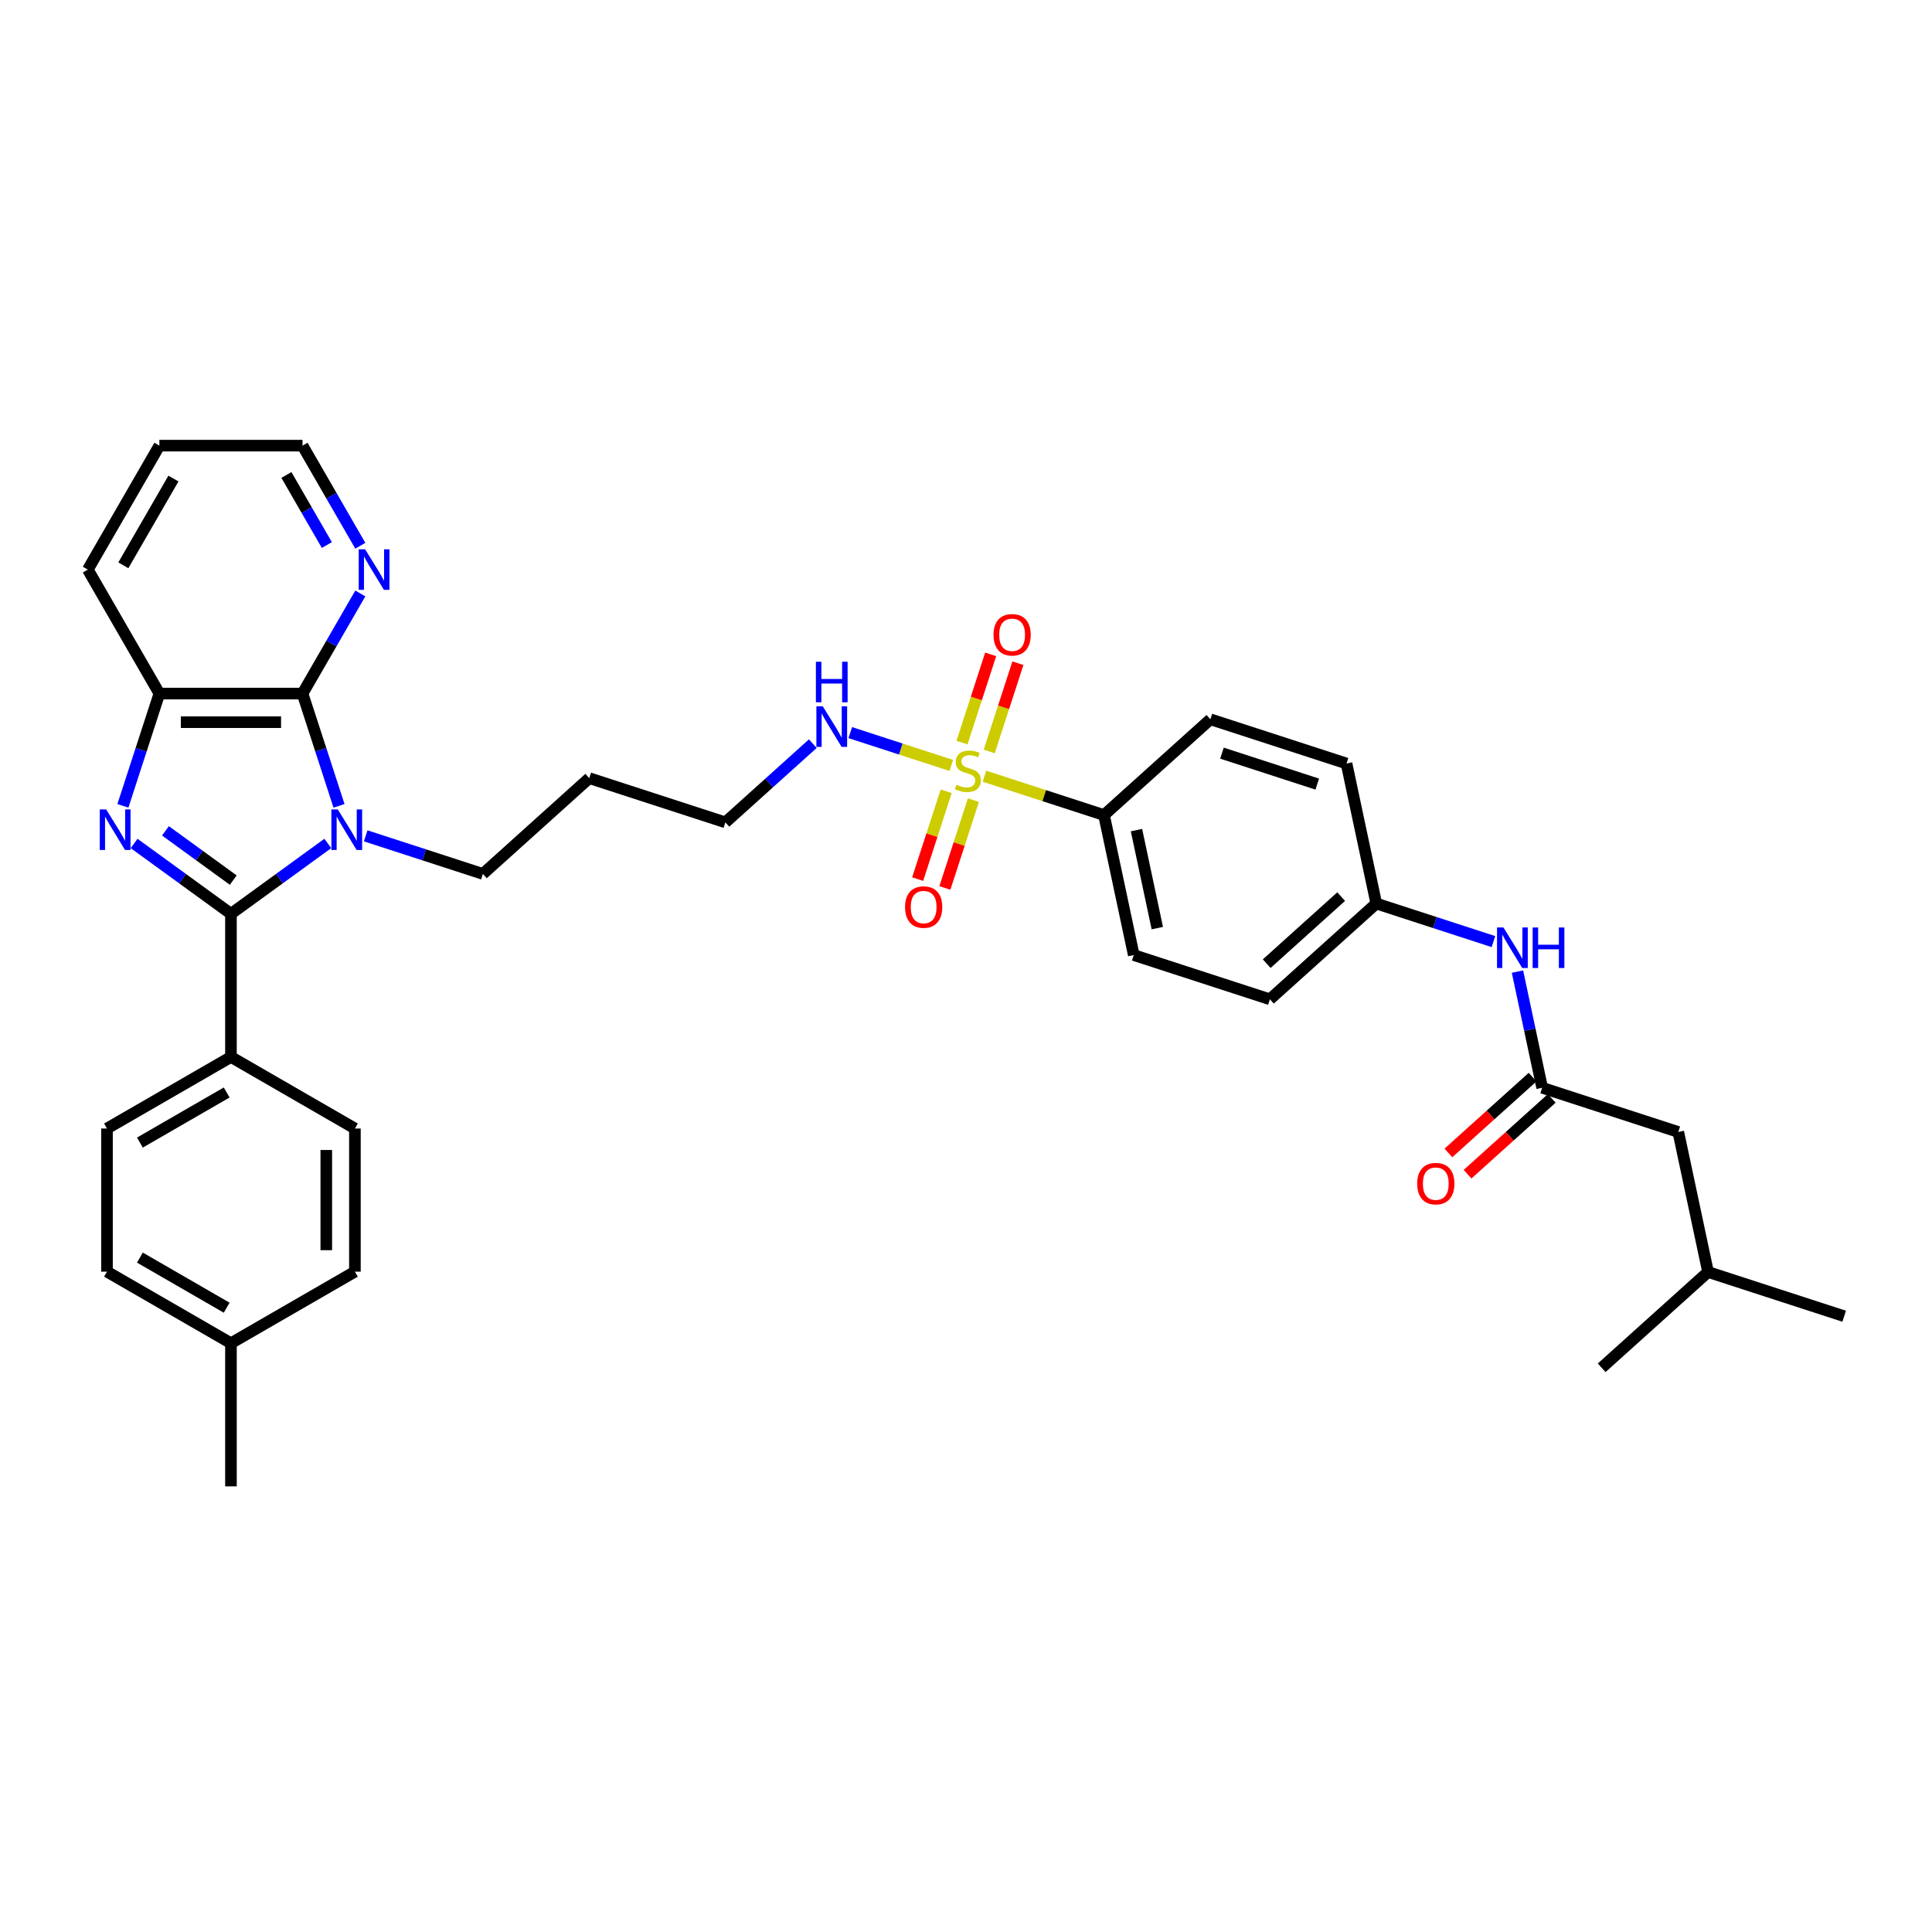 <?xml version='1.0' encoding='iso-8859-1'?>
<svg version='1.1' baseProfile='full'
              xmlns='http://www.w3.org/2000/svg'
                      xmlns:rdkit='http://www.rdkit.org/xml'
                      xmlns:xlink='http://www.w3.org/1999/xlink'
                  xml:space='preserve'
width='1000px' height='1000px' viewBox='0 0 1000 1000'>
<!-- END OF HEADER -->
<rect style='opacity:1.0;fill:#FFFFFF;stroke:none' width='1000' height='1000' x='0' y='0'> </rect>
<path class='bond-0' d='M 169.67,436.571 L 144.605,454.781' style='fill:none;fill-rule:evenodd;stroke:#0000FF;stroke-width:6px;stroke-linecap:butt;stroke-linejoin:miter;stroke-opacity:1' />
<path class='bond-0' d='M 144.605,454.781 L 119.541,472.991' style='fill:none;fill-rule:evenodd;stroke:#000000;stroke-width:6px;stroke-linecap:butt;stroke-linejoin:miter;stroke-opacity:1' />
<path class='bond-3' d='M 175.468,417.102 L 166.026,388.043' style='fill:none;fill-rule:evenodd;stroke:#0000FF;stroke-width:6px;stroke-linecap:butt;stroke-linejoin:miter;stroke-opacity:1' />
<path class='bond-3' d='M 166.026,388.043 L 156.585,358.984' style='fill:none;fill-rule:evenodd;stroke:#000000;stroke-width:6px;stroke-linecap:butt;stroke-linejoin:miter;stroke-opacity:1' />
<path class='bond-14' d='M 189.288,432.632 L 219.613,442.485' style='fill:none;fill-rule:evenodd;stroke:#0000FF;stroke-width:6px;stroke-linecap:butt;stroke-linejoin:miter;stroke-opacity:1' />
<path class='bond-14' d='M 219.613,442.485 L 249.939,452.338' style='fill:none;fill-rule:evenodd;stroke:#000000;stroke-width:6px;stroke-linecap:butt;stroke-linejoin:miter;stroke-opacity:1' />
<path class='bond-1' d='M 119.541,472.991 L 94.477,454.781' style='fill:none;fill-rule:evenodd;stroke:#000000;stroke-width:6px;stroke-linecap:butt;stroke-linejoin:miter;stroke-opacity:1' />
<path class='bond-1' d='M 94.477,454.781 L 69.413,436.571' style='fill:none;fill-rule:evenodd;stroke:#0000FF;stroke-width:6px;stroke-linecap:butt;stroke-linejoin:miter;stroke-opacity:1' />
<path class='bond-1' d='M 120.731,455.541 L 103.186,442.794' style='fill:none;fill-rule:evenodd;stroke:#000000;stroke-width:6px;stroke-linecap:butt;stroke-linejoin:miter;stroke-opacity:1' />
<path class='bond-1' d='M 103.186,442.794 L 85.642,430.047' style='fill:none;fill-rule:evenodd;stroke:#0000FF;stroke-width:6px;stroke-linecap:butt;stroke-linejoin:miter;stroke-opacity:1' />
<path class='bond-7' d='M 119.541,472.991 L 119.541,547.078' style='fill:none;fill-rule:evenodd;stroke:#000000;stroke-width:6px;stroke-linecap:butt;stroke-linejoin:miter;stroke-opacity:1' />
<path class='bond-35' d='M 63.614,417.102 L 73.056,388.043' style='fill:none;fill-rule:evenodd;stroke:#0000FF;stroke-width:6px;stroke-linecap:butt;stroke-linejoin:miter;stroke-opacity:1' />
<path class='bond-35' d='M 73.056,388.043 L 82.498,358.984' style='fill:none;fill-rule:evenodd;stroke:#000000;stroke-width:6px;stroke-linecap:butt;stroke-linejoin:miter;stroke-opacity:1' />
<path class='bond-2' d='M 492.396,396.192 L 466.247,387.695' style='fill:none;fill-rule:evenodd;stroke:#CCCC00;stroke-width:6px;stroke-linecap:butt;stroke-linejoin:miter;stroke-opacity:1' />
<path class='bond-2' d='M 466.247,387.695 L 440.098,379.199' style='fill:none;fill-rule:evenodd;stroke:#0000FF;stroke-width:6px;stroke-linecap:butt;stroke-linejoin:miter;stroke-opacity:1' />
<path class='bond-6' d='M 509.554,401.767 L 540.495,411.82' style='fill:none;fill-rule:evenodd;stroke:#CCCC00;stroke-width:6px;stroke-linecap:butt;stroke-linejoin:miter;stroke-opacity:1' />
<path class='bond-6' d='M 540.495,411.82 L 571.435,421.873' style='fill:none;fill-rule:evenodd;stroke:#000000;stroke-width:6px;stroke-linecap:butt;stroke-linejoin:miter;stroke-opacity:1' />
<path class='bond-9' d='M 489.745,409.566 L 482.359,432.297' style='fill:none;fill-rule:evenodd;stroke:#CCCC00;stroke-width:6px;stroke-linecap:butt;stroke-linejoin:miter;stroke-opacity:1' />
<path class='bond-9' d='M 482.359,432.297 L 474.974,455.027' style='fill:none;fill-rule:evenodd;stroke:#FF0000;stroke-width:6px;stroke-linecap:butt;stroke-linejoin:miter;stroke-opacity:1' />
<path class='bond-9' d='M 503.837,414.145 L 496.451,436.876' style='fill:none;fill-rule:evenodd;stroke:#CCCC00;stroke-width:6px;stroke-linecap:butt;stroke-linejoin:miter;stroke-opacity:1' />
<path class='bond-9' d='M 496.451,436.876 L 489.066,459.606' style='fill:none;fill-rule:evenodd;stroke:#FF0000;stroke-width:6px;stroke-linecap:butt;stroke-linejoin:miter;stroke-opacity:1' />
<path class='bond-10' d='M 512.022,388.955 L 519.443,366.113' style='fill:none;fill-rule:evenodd;stroke:#CCCC00;stroke-width:6px;stroke-linecap:butt;stroke-linejoin:miter;stroke-opacity:1' />
<path class='bond-10' d='M 519.443,366.113 L 526.865,343.272' style='fill:none;fill-rule:evenodd;stroke:#FF0000;stroke-width:6px;stroke-linecap:butt;stroke-linejoin:miter;stroke-opacity:1' />
<path class='bond-10' d='M 497.929,384.377 L 505.351,361.535' style='fill:none;fill-rule:evenodd;stroke:#CCCC00;stroke-width:6px;stroke-linecap:butt;stroke-linejoin:miter;stroke-opacity:1' />
<path class='bond-10' d='M 505.351,361.535 L 512.773,338.693' style='fill:none;fill-rule:evenodd;stroke:#FF0000;stroke-width:6px;stroke-linecap:butt;stroke-linejoin:miter;stroke-opacity:1' />
<path class='bond-4' d='M 156.585,358.984 L 82.498,358.984' style='fill:none;fill-rule:evenodd;stroke:#000000;stroke-width:6px;stroke-linecap:butt;stroke-linejoin:miter;stroke-opacity:1' />
<path class='bond-4' d='M 145.472,373.801 L 93.611,373.801' style='fill:none;fill-rule:evenodd;stroke:#000000;stroke-width:6px;stroke-linecap:butt;stroke-linejoin:miter;stroke-opacity:1' />
<path class='bond-8' d='M 156.585,358.984 L 171.543,333.075' style='fill:none;fill-rule:evenodd;stroke:#000000;stroke-width:6px;stroke-linecap:butt;stroke-linejoin:miter;stroke-opacity:1' />
<path class='bond-8' d='M 171.543,333.075 L 186.502,307.166' style='fill:none;fill-rule:evenodd;stroke:#0000FF;stroke-width:6px;stroke-linecap:butt;stroke-linejoin:miter;stroke-opacity:1' />
<path class='bond-27' d='M 82.498,358.984 L 45.455,294.823' style='fill:none;fill-rule:evenodd;stroke:#000000;stroke-width:6px;stroke-linecap:butt;stroke-linejoin:miter;stroke-opacity:1' />
<path class='bond-5' d='M 798.221,563.023 L 791.831,532.961' style='fill:none;fill-rule:evenodd;stroke:#000000;stroke-width:6px;stroke-linecap:butt;stroke-linejoin:miter;stroke-opacity:1' />
<path class='bond-5' d='M 791.831,532.961 L 785.441,502.898' style='fill:none;fill-rule:evenodd;stroke:#0000FF;stroke-width:6px;stroke-linecap:butt;stroke-linejoin:miter;stroke-opacity:1' />
<path class='bond-13' d='M 793.263,557.517 L 771.477,577.134' style='fill:none;fill-rule:evenodd;stroke:#000000;stroke-width:6px;stroke-linecap:butt;stroke-linejoin:miter;stroke-opacity:1' />
<path class='bond-13' d='M 771.477,577.134 L 749.69,596.751' style='fill:none;fill-rule:evenodd;stroke:#FF0000;stroke-width:6px;stroke-linecap:butt;stroke-linejoin:miter;stroke-opacity:1' />
<path class='bond-13' d='M 803.178,568.529 L 781.391,588.146' style='fill:none;fill-rule:evenodd;stroke:#000000;stroke-width:6px;stroke-linecap:butt;stroke-linejoin:miter;stroke-opacity:1' />
<path class='bond-13' d='M 781.391,588.146 L 759.604,607.763' style='fill:none;fill-rule:evenodd;stroke:#FF0000;stroke-width:6px;stroke-linecap:butt;stroke-linejoin:miter;stroke-opacity:1' />
<path class='bond-19' d='M 798.221,563.023 L 868.681,585.917' style='fill:none;fill-rule:evenodd;stroke:#000000;stroke-width:6px;stroke-linecap:butt;stroke-linejoin:miter;stroke-opacity:1' />
<path class='bond-15' d='M 571.435,421.873 L 586.839,494.341' style='fill:none;fill-rule:evenodd;stroke:#000000;stroke-width:6px;stroke-linecap:butt;stroke-linejoin:miter;stroke-opacity:1' />
<path class='bond-15' d='M 588.239,429.663 L 599.022,480.39' style='fill:none;fill-rule:evenodd;stroke:#000000;stroke-width:6px;stroke-linecap:butt;stroke-linejoin:miter;stroke-opacity:1' />
<path class='bond-16' d='M 571.435,421.873 L 626.493,372.3' style='fill:none;fill-rule:evenodd;stroke:#000000;stroke-width:6px;stroke-linecap:butt;stroke-linejoin:miter;stroke-opacity:1' />
<path class='bond-17' d='M 119.541,547.078 L 55.38,584.121' style='fill:none;fill-rule:evenodd;stroke:#000000;stroke-width:6px;stroke-linecap:butt;stroke-linejoin:miter;stroke-opacity:1' />
<path class='bond-17' d='M 117.326,565.467 L 72.413,591.397' style='fill:none;fill-rule:evenodd;stroke:#000000;stroke-width:6px;stroke-linecap:butt;stroke-linejoin:miter;stroke-opacity:1' />
<path class='bond-18' d='M 119.541,547.078 L 183.702,584.121' style='fill:none;fill-rule:evenodd;stroke:#000000;stroke-width:6px;stroke-linecap:butt;stroke-linejoin:miter;stroke-opacity:1' />
<path class='bond-29' d='M 186.502,282.48 L 171.543,256.571' style='fill:none;fill-rule:evenodd;stroke:#0000FF;stroke-width:6px;stroke-linecap:butt;stroke-linejoin:miter;stroke-opacity:1' />
<path class='bond-29' d='M 171.543,256.571 L 156.585,230.662' style='fill:none;fill-rule:evenodd;stroke:#000000;stroke-width:6px;stroke-linecap:butt;stroke-linejoin:miter;stroke-opacity:1' />
<path class='bond-29' d='M 169.182,282.116 L 158.711,263.98' style='fill:none;fill-rule:evenodd;stroke:#0000FF;stroke-width:6px;stroke-linecap:butt;stroke-linejoin:miter;stroke-opacity:1' />
<path class='bond-29' d='M 158.711,263.98 L 148.24,245.843' style='fill:none;fill-rule:evenodd;stroke:#000000;stroke-width:6px;stroke-linecap:butt;stroke-linejoin:miter;stroke-opacity:1' />
<path class='bond-11' d='M 773.008,487.368 L 742.682,477.515' style='fill:none;fill-rule:evenodd;stroke:#0000FF;stroke-width:6px;stroke-linecap:butt;stroke-linejoin:miter;stroke-opacity:1' />
<path class='bond-11' d='M 742.682,477.515 L 712.357,467.661' style='fill:none;fill-rule:evenodd;stroke:#000000;stroke-width:6px;stroke-linecap:butt;stroke-linejoin:miter;stroke-opacity:1' />
<path class='bond-12' d='M 420.705,384.917 L 398.081,405.288' style='fill:none;fill-rule:evenodd;stroke:#0000FF;stroke-width:6px;stroke-linecap:butt;stroke-linejoin:miter;stroke-opacity:1' />
<path class='bond-12' d='M 398.081,405.288 L 375.457,425.659' style='fill:none;fill-rule:evenodd;stroke:#000000;stroke-width:6px;stroke-linecap:butt;stroke-linejoin:miter;stroke-opacity:1' />
<path class='bond-26' d='M 249.939,452.338 L 304.996,402.765' style='fill:none;fill-rule:evenodd;stroke:#000000;stroke-width:6px;stroke-linecap:butt;stroke-linejoin:miter;stroke-opacity:1' />
<path class='bond-22' d='M 586.839,494.341 L 657.299,517.235' style='fill:none;fill-rule:evenodd;stroke:#000000;stroke-width:6px;stroke-linecap:butt;stroke-linejoin:miter;stroke-opacity:1' />
<path class='bond-21' d='M 626.493,372.3 L 696.953,395.194' style='fill:none;fill-rule:evenodd;stroke:#000000;stroke-width:6px;stroke-linecap:butt;stroke-linejoin:miter;stroke-opacity:1' />
<path class='bond-21' d='M 632.483,389.826 L 681.805,405.852' style='fill:none;fill-rule:evenodd;stroke:#000000;stroke-width:6px;stroke-linecap:butt;stroke-linejoin:miter;stroke-opacity:1' />
<path class='bond-24' d='M 55.38,584.121 L 55.38,658.208' style='fill:none;fill-rule:evenodd;stroke:#000000;stroke-width:6px;stroke-linecap:butt;stroke-linejoin:miter;stroke-opacity:1' />
<path class='bond-23' d='M 183.702,584.121 L 183.702,658.208' style='fill:none;fill-rule:evenodd;stroke:#000000;stroke-width:6px;stroke-linecap:butt;stroke-linejoin:miter;stroke-opacity:1' />
<path class='bond-23' d='M 168.885,595.234 L 168.885,647.095' style='fill:none;fill-rule:evenodd;stroke:#000000;stroke-width:6px;stroke-linecap:butt;stroke-linejoin:miter;stroke-opacity:1' />
<path class='bond-30' d='M 868.681,585.917 L 884.085,658.385' style='fill:none;fill-rule:evenodd;stroke:#000000;stroke-width:6px;stroke-linecap:butt;stroke-linejoin:miter;stroke-opacity:1' />
<path class='bond-20' d='M 712.357,467.661 L 696.953,395.194' style='fill:none;fill-rule:evenodd;stroke:#000000;stroke-width:6px;stroke-linecap:butt;stroke-linejoin:miter;stroke-opacity:1' />
<path class='bond-38' d='M 712.357,467.661 L 657.299,517.235' style='fill:none;fill-rule:evenodd;stroke:#000000;stroke-width:6px;stroke-linecap:butt;stroke-linejoin:miter;stroke-opacity:1' />
<path class='bond-38' d='M 694.183,464.086 L 655.643,498.787' style='fill:none;fill-rule:evenodd;stroke:#000000;stroke-width:6px;stroke-linecap:butt;stroke-linejoin:miter;stroke-opacity:1' />
<path class='bond-25' d='M 183.702,658.208 L 119.541,695.251' style='fill:none;fill-rule:evenodd;stroke:#000000;stroke-width:6px;stroke-linecap:butt;stroke-linejoin:miter;stroke-opacity:1' />
<path class='bond-37' d='M 55.38,658.208 L 119.541,695.251' style='fill:none;fill-rule:evenodd;stroke:#000000;stroke-width:6px;stroke-linecap:butt;stroke-linejoin:miter;stroke-opacity:1' />
<path class='bond-37' d='M 72.413,650.932 L 117.326,676.863' style='fill:none;fill-rule:evenodd;stroke:#000000;stroke-width:6px;stroke-linecap:butt;stroke-linejoin:miter;stroke-opacity:1' />
<path class='bond-31' d='M 119.541,695.251 L 119.541,769.338' style='fill:none;fill-rule:evenodd;stroke:#000000;stroke-width:6px;stroke-linecap:butt;stroke-linejoin:miter;stroke-opacity:1' />
<path class='bond-28' d='M 304.996,402.765 L 375.457,425.659' style='fill:none;fill-rule:evenodd;stroke:#000000;stroke-width:6px;stroke-linecap:butt;stroke-linejoin:miter;stroke-opacity:1' />
<path class='bond-36' d='M 45.455,294.823 L 82.498,230.662' style='fill:none;fill-rule:evenodd;stroke:#000000;stroke-width:6px;stroke-linecap:butt;stroke-linejoin:miter;stroke-opacity:1' />
<path class='bond-36' d='M 63.843,292.607 L 89.774,247.695' style='fill:none;fill-rule:evenodd;stroke:#000000;stroke-width:6px;stroke-linecap:butt;stroke-linejoin:miter;stroke-opacity:1' />
<path class='bond-32' d='M 156.585,230.662 L 82.498,230.662' style='fill:none;fill-rule:evenodd;stroke:#000000;stroke-width:6px;stroke-linecap:butt;stroke-linejoin:miter;stroke-opacity:1' />
<path class='bond-33' d='M 884.085,658.385 L 954.545,681.279' style='fill:none;fill-rule:evenodd;stroke:#000000;stroke-width:6px;stroke-linecap:butt;stroke-linejoin:miter;stroke-opacity:1' />
<path class='bond-34' d='M 884.085,658.385 L 829.028,707.958' style='fill:none;fill-rule:evenodd;stroke:#000000;stroke-width:6px;stroke-linecap:butt;stroke-linejoin:miter;stroke-opacity:1' />
<path  class='atom-0' d='M 174.841 418.954
L 181.716 430.067
Q 182.398 431.163, 183.494 433.149
Q 184.591 435.134, 184.65 435.253
L 184.65 418.954
L 187.436 418.954
L 187.436 439.935
L 184.561 439.935
L 177.182 427.785
Q 176.323 426.362, 175.404 424.732
Q 174.515 423.103, 174.248 422.599
L 174.248 439.935
L 171.522 439.935
L 171.522 418.954
L 174.841 418.954
' fill='#0000FF'/>
<path  class='atom-2' d='M 54.966 418.954
L 61.841 430.067
Q 62.523 431.163, 63.619 433.149
Q 64.716 435.134, 64.775 435.253
L 64.775 418.954
L 67.561 418.954
L 67.561 439.935
L 64.686 439.935
L 57.307 427.785
Q 56.448 426.362, 55.529 424.732
Q 54.64 423.103, 54.373 422.599
L 54.373 439.935
L 51.647 439.935
L 51.647 418.954
L 54.966 418.954
' fill='#0000FF'/>
<path  class='atom-3' d='M 495.048 406.18
Q 495.285 406.269, 496.263 406.684
Q 497.241 407.099, 498.308 407.366
Q 499.404 407.603, 500.471 407.603
Q 502.456 407.603, 503.612 406.655
Q 504.768 405.677, 504.768 403.987
Q 504.768 402.832, 504.175 402.12
Q 503.612 401.409, 502.723 401.024
Q 501.834 400.639, 500.352 400.194
Q 498.485 399.631, 497.359 399.098
Q 496.263 398.564, 495.463 397.438
Q 494.692 396.312, 494.692 394.415
Q 494.692 391.778, 496.47 390.148
Q 498.278 388.518, 501.834 388.518
Q 504.264 388.518, 507.02 389.674
L 506.339 391.956
Q 503.82 390.919, 501.923 390.919
Q 499.878 390.919, 498.752 391.778
Q 497.626 392.608, 497.656 394.06
Q 497.656 395.186, 498.219 395.868
Q 498.811 396.549, 499.641 396.934
Q 500.501 397.32, 501.923 397.764
Q 503.82 398.357, 504.946 398.95
Q 506.072 399.542, 506.872 400.757
Q 507.702 401.943, 507.702 403.987
Q 507.702 406.892, 505.746 408.462
Q 503.82 410.003, 500.589 410.003
Q 498.723 410.003, 497.3 409.588
Q 495.907 409.203, 494.248 408.522
L 495.048 406.18
' fill='#CCCC00'/>
<path  class='atom-9' d='M 188.99 284.332
L 195.865 295.445
Q 196.547 296.542, 197.643 298.527
Q 198.74 300.513, 198.799 300.631
L 198.799 284.332
L 201.585 284.332
L 201.585 305.313
L 198.71 305.313
L 191.331 293.163
Q 190.472 291.741, 189.553 290.111
Q 188.664 288.481, 188.397 287.977
L 188.397 305.313
L 185.671 305.313
L 185.671 284.332
L 188.99 284.332
' fill='#0000FF'/>
<path  class='atom-10' d='M 468.449 469.499
Q 468.449 464.461, 470.939 461.646
Q 473.428 458.831, 478.081 458.831
Q 482.733 458.831, 485.223 461.646
Q 487.712 464.461, 487.712 469.499
Q 487.712 474.596, 485.193 477.5
Q 482.674 480.375, 478.081 480.375
Q 473.458 480.375, 470.939 477.5
Q 468.449 474.626, 468.449 469.499
M 478.081 478.004
Q 481.281 478.004, 483 475.871
Q 484.749 473.707, 484.749 469.499
Q 484.749 465.38, 483 463.305
Q 481.281 461.201, 478.081 461.201
Q 474.88 461.201, 473.132 463.276
Q 471.413 465.35, 471.413 469.499
Q 471.413 473.737, 473.132 475.871
Q 474.88 478.004, 478.081 478.004
' fill='#FF0000'/>
<path  class='atom-11' d='M 514.238 328.578
Q 514.238 323.54, 516.727 320.725
Q 519.216 317.909, 523.869 317.909
Q 528.521 317.909, 531.011 320.725
Q 533.5 323.54, 533.5 328.578
Q 533.5 333.675, 530.981 336.579
Q 528.462 339.454, 523.869 339.454
Q 519.246 339.454, 516.727 336.579
Q 514.238 333.705, 514.238 328.578
M 523.869 337.083
Q 527.069 337.083, 528.788 334.949
Q 530.537 332.786, 530.537 328.578
Q 530.537 324.459, 528.788 322.384
Q 527.069 320.28, 523.869 320.28
Q 520.668 320.28, 518.92 322.355
Q 517.201 324.429, 517.201 328.578
Q 517.201 332.816, 518.92 334.949
Q 520.668 337.083, 523.869 337.083
' fill='#FF0000'/>
<path  class='atom-12' d='M 778.179 480.065
L 785.055 491.178
Q 785.736 492.274, 786.833 494.26
Q 787.929 496.245, 787.988 496.364
L 787.988 480.065
L 790.774 480.065
L 790.774 501.046
L 787.9 501.046
L 780.521 488.896
Q 779.661 487.473, 778.742 485.843
Q 777.853 484.214, 777.587 483.71
L 777.587 501.046
L 774.86 501.046
L 774.86 480.065
L 778.179 480.065
' fill='#0000FF'/>
<path  class='atom-12' d='M 793.293 480.065
L 796.138 480.065
L 796.138 488.985
L 806.866 488.985
L 806.866 480.065
L 809.711 480.065
L 809.711 501.046
L 806.866 501.046
L 806.866 491.355
L 796.138 491.355
L 796.138 501.046
L 793.293 501.046
L 793.293 480.065
' fill='#0000FF'/>
<path  class='atom-13' d='M 425.876 365.594
L 432.752 376.707
Q 433.433 377.804, 434.53 379.789
Q 435.626 381.775, 435.685 381.894
L 435.685 365.594
L 438.471 365.594
L 438.471 386.576
L 435.596 386.576
L 428.217 374.426
Q 427.358 373.003, 426.439 371.373
Q 425.55 369.743, 425.284 369.24
L 425.284 386.576
L 422.557 386.576
L 422.557 365.594
L 425.876 365.594
' fill='#0000FF'/>
<path  class='atom-13' d='M 422.305 342.515
L 425.15 342.515
L 425.15 351.435
L 435.878 351.435
L 435.878 342.515
L 438.723 342.515
L 438.723 363.496
L 435.878 363.496
L 435.878 353.806
L 425.15 353.806
L 425.15 363.496
L 422.305 363.496
L 422.305 342.515
' fill='#0000FF'/>
<path  class='atom-14' d='M 733.532 612.656
Q 733.532 607.618, 736.022 604.803
Q 738.511 601.988, 743.164 601.988
Q 747.816 601.988, 750.306 604.803
Q 752.795 607.618, 752.795 612.656
Q 752.795 617.753, 750.276 620.657
Q 747.757 623.532, 743.164 623.532
Q 738.541 623.532, 736.022 620.657
Q 733.532 617.783, 733.532 612.656
M 743.164 621.161
Q 746.364 621.161, 748.083 619.027
Q 749.831 616.864, 749.831 612.656
Q 749.831 608.537, 748.083 606.462
Q 746.364 604.358, 743.164 604.358
Q 739.963 604.358, 738.215 606.433
Q 736.496 608.507, 736.496 612.656
Q 736.496 616.894, 738.215 619.027
Q 739.963 621.161, 743.164 621.161
' fill='#FF0000'/>
</svg>
